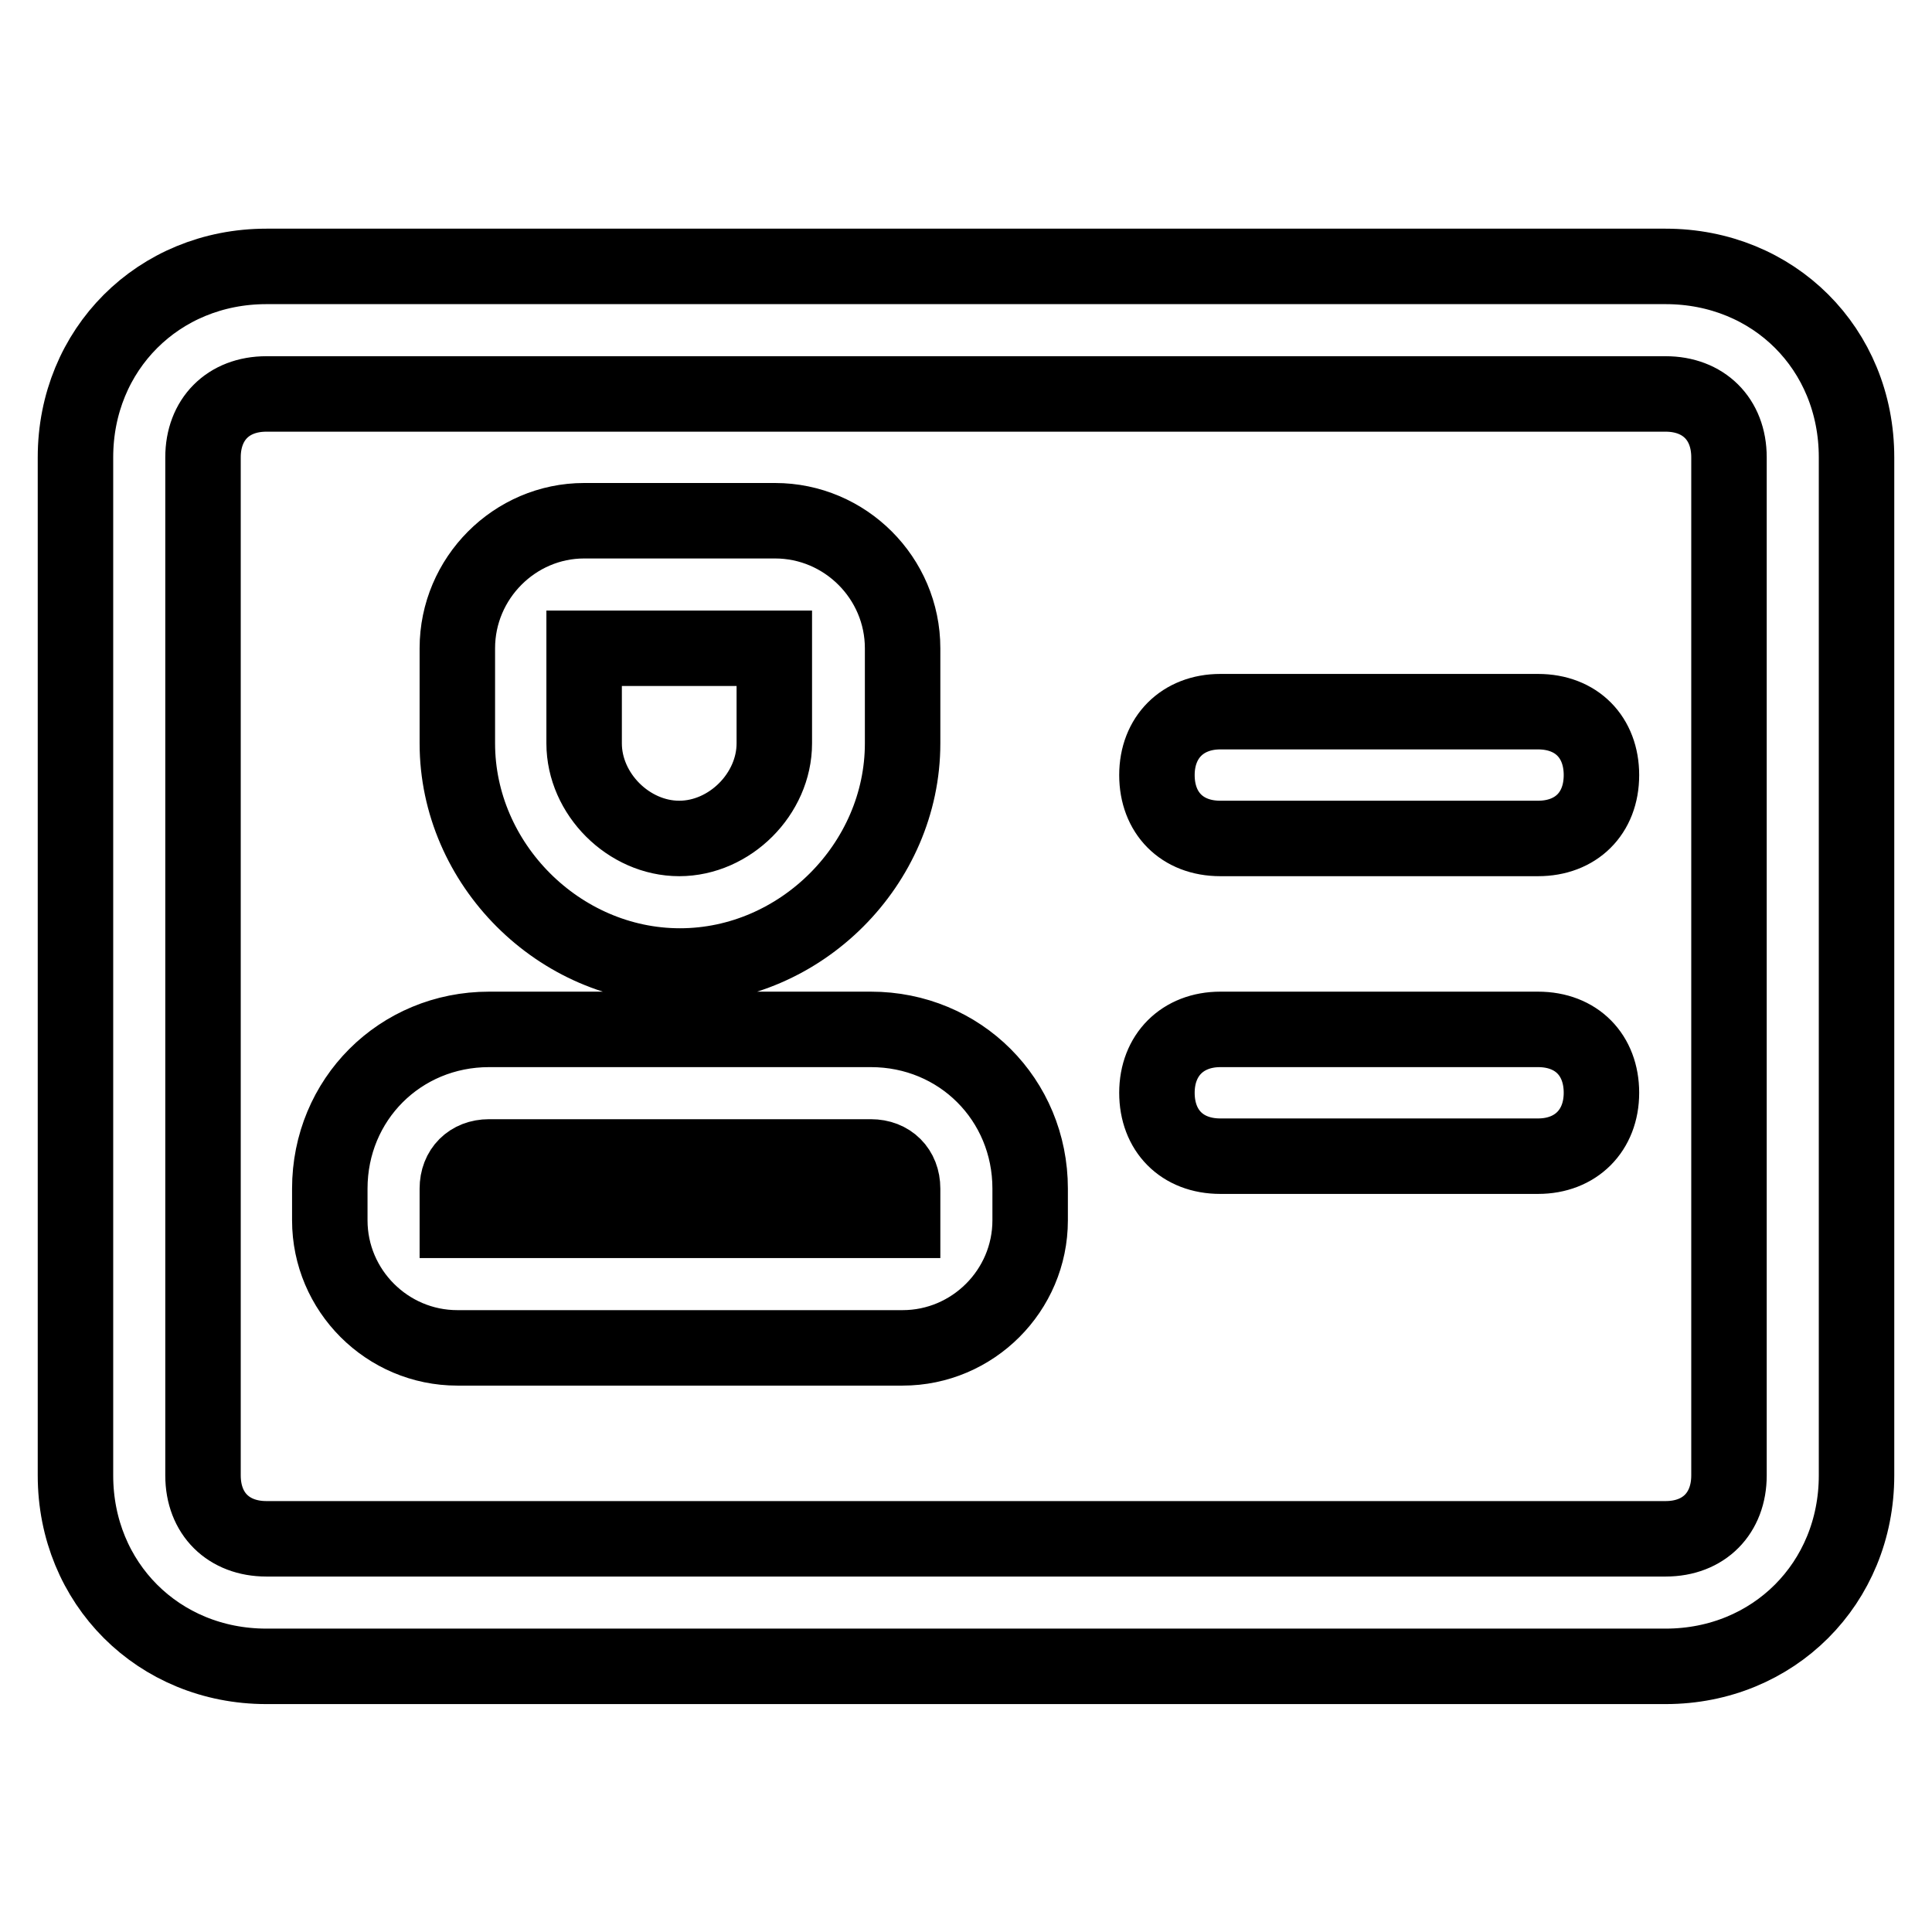 <?xml version="1.0" encoding="utf-8"?>
<!-- Svg Vector Icons : http://www.onlinewebfonts.com/icon -->
<!DOCTYPE svg PUBLIC "-//W3C//DTD SVG 1.1//EN" "http://www.w3.org/Graphics/SVG/1.1/DTD/svg11.dtd">
<svg version="1.1" xmlns="http://www.w3.org/2000/svg" xmlns:xlink="http://www.w3.org/1999/xlink" x="0px" y="0px" viewBox="0 0 256 256" enable-background="new 0 0 256 256" xml:space="preserve">
<g> <path stroke-width="10" fill-opacity="0" stroke="#000000"  d="M229.1,60.6c0-5.1-3.4-8.4-8.4-8.4H35.3c-5.1,0-8.4,3.4-8.4,8.4v134.9c0,5.1,3.4,8.4,8.4,8.4h185.4 c5.1,0,8.4-3.4,8.4-8.4V60.6z M246,60.6v134.9c0,14.3-11,25.3-25.3,25.3H35.3c-14.3,0-25.3-11-25.3-25.3V60.6 c0-14.3,11-25.3,25.3-25.3h185.4C235,35.3,246,46.2,246,60.6z M64.8,153.3c-2.5,0-4.2,1.7-4.2,4.2v4.2h59v-4.2 c0-2.5-1.7-4.2-4.2-4.2H64.8z M64.8,136.4h50.6c11.8,0,21.1,9.3,21.1,21.1v4.2c0,9.3-7.6,16.9-16.9,16.9h-59 c-9.3,0-16.9-7.6-16.9-16.9v-4.2C43.7,145.7,53,136.4,64.8,136.4z M161.7,94.3h42.1c5.1,0,8.4,3.4,8.4,8.4c0,5.1-3.4,8.4-8.4,8.4 h-42.1c-5.1,0-8.4-3.4-8.4-8.4C153.3,97.7,156.7,94.3,161.7,94.3z M161.7,136.4h42.1c5.1,0,8.4,3.4,8.4,8.4s-3.4,8.4-8.4,8.4h-42.1 c-5.1,0-8.4-3.4-8.4-8.4S156.7,136.4,161.7,136.4z M77.4,85.9v12.6c0,6.7,5.9,12.6,12.6,12.6s12.6-5.9,12.6-12.6V85.9H77.4z  M77.4,69h25.3c9.3,0,16.9,7.6,16.9,16.9v12.6c0,16-13.5,29.5-29.5,29.5c-16,0-29.5-13.5-29.5-29.5V85.9C60.6,76.6,68.2,69,77.4,69 z"/></g>
</svg>